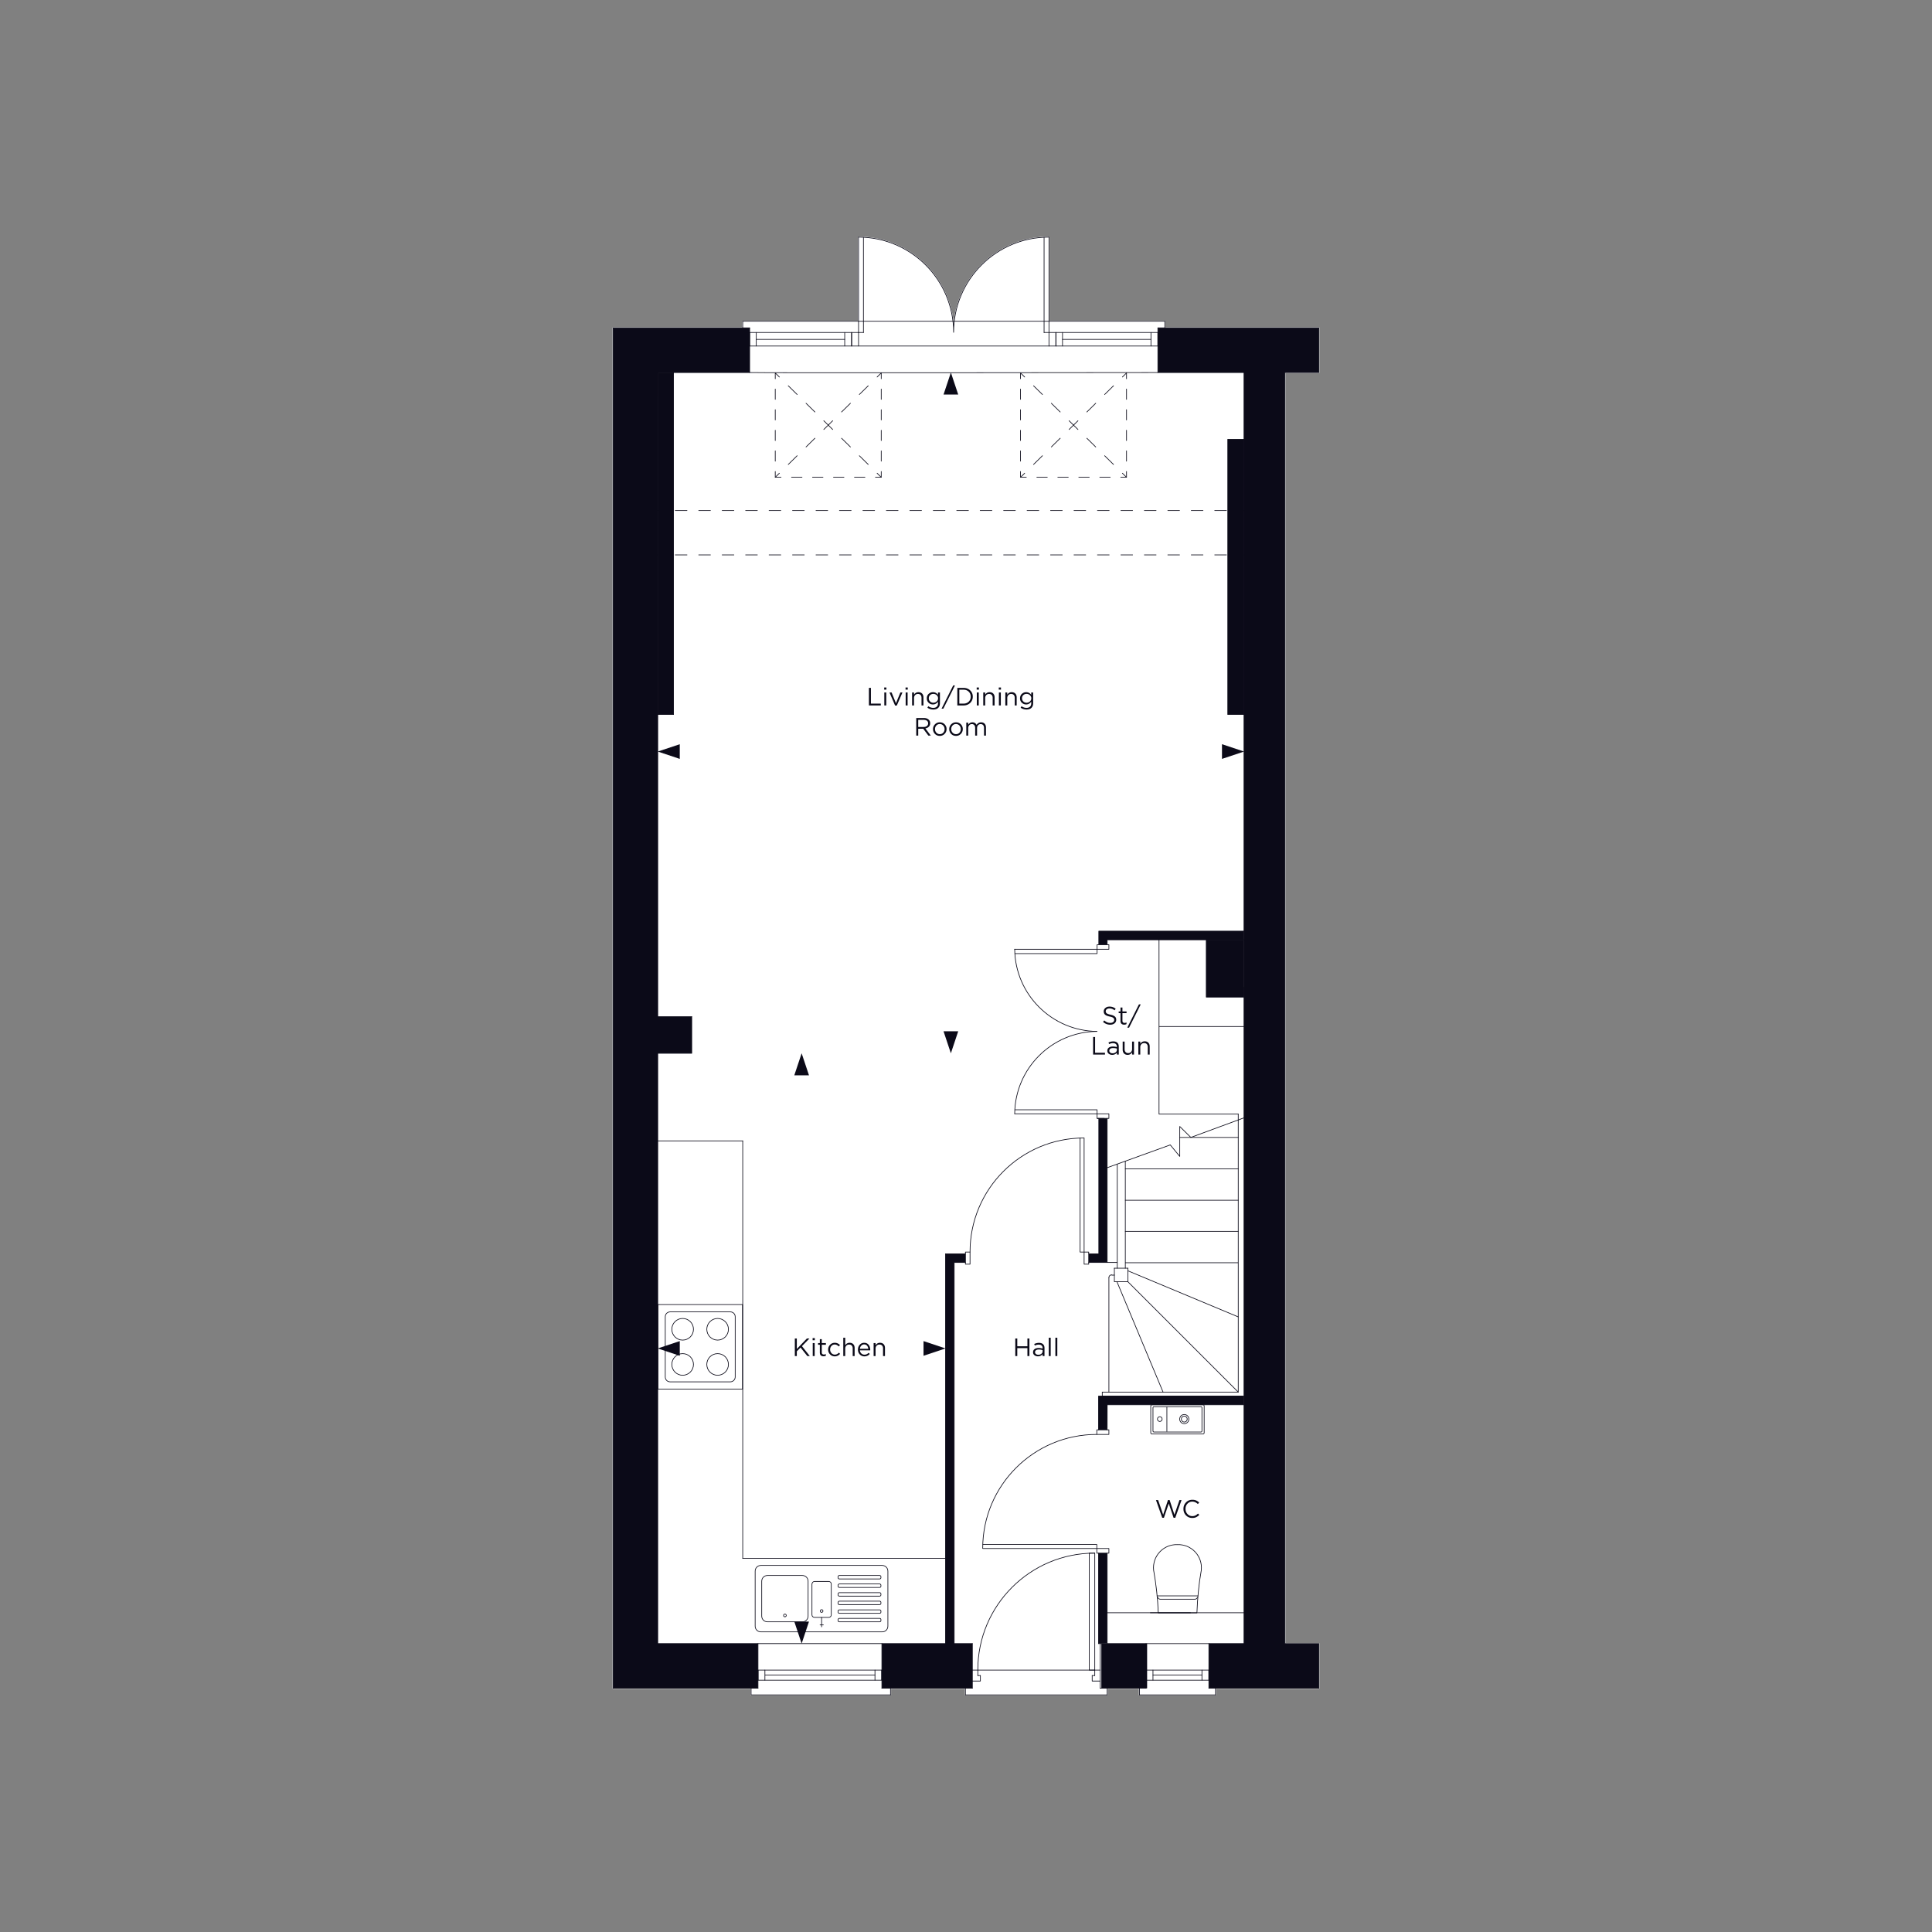 <svg xmlns="http://www.w3.org/2000/svg" xmlns:xlink="http://www.w3.org/1999/xlink" viewBox="0 0 1000 1000" xmlns:v="https://vecta.io/nano"><rect x="0" y="0" width="1000" height="1000" fill="#808080" stroke="none"/><style><![CDATA[.W{stroke-linecap:round}.X{fill:#0b0a18}.Y{enable-background:new}.Z{stroke-miterlimit:10}.a{stroke-dasharray:5.332,5.332}.b{stroke-dasharray:6.452,6.452}.c{stroke-dasharray:6.07,6.07}.d{stroke-dasharray:5.429,5.429}]]></style><path d="M665.365 193.115h17.302c.162 0 .294-.131.294-.293v-23.113c0-.162-.132-.293-.294-.293h-79.482v-3.136c0-.162-.132-.293-.294-.293h-59.651v-43.249c0-.162-.132-.293-.294-.293-.014 0-.023.013-.037.015s-.023-.015-.037-.015c-25.292 0-46.207 19.043-49.196 43.542h-.173c-2.985-24.473-23.86-43.5-49.118-43.54-.033 0-.056-.002-.079-.002-.162 0-.294.131-.294.293 0 .07.033.128.074.179v43.07h-59.65c-.162 0-.294.131-.294.293v3.136h-66.809c-.162 0-.294.131-.294.293l.001 704.123c-.001.164.131.296.293.296h71.133v3.136c0 .162.132.294.294.294h72.172c.162 0 .294-.132.294-.294v-3.136h38.183v3.136c0 .162.132.294.294.294h73.365c.162 0 .294-.132.294-.294v-3.136h16.113v3.136c0 .162.132.294.294.294h39.366c.162 0 .294-.132.294-.294v-3.136h53.238c.162 0 .294-.132.294-.294v-23.113c0-.162-.132-.294-.294-.294h-17.302V545.182 193.115z" fill="#fff"/><g class="X"><path d="M456.458 850.721h46.822v23.113h-46.822zm113.582 0h23.709v23.113H570.04zM317.333 169.708h70.681v23.113h-47.568v333.423h17.596v18.938h-17.596v305.539h51.892v23.113h-75.005zm281.978 0h83.356v23.113h-17.596v333.423 18.938 305.539h17.596v23.113h-56.962v-23.113h18.192v-657.9h-44.586z"/><path d="M499.702 648.967h-10.289v203.01h4.474V653.44h5.815zm69.04-70.085v70.085h-5.219v4.473h9.543v-74.558zm0-96.925h75.154v4.473h-70.83v2.535h-4.324z"/><path d="M624.363 486.43h19.534v29.674h-19.534zm19.534 236.2h-75.304v17.447h4.473l.149-12.973h70.681zm-75.304 81.268v46.822l4.473-.054v-46.768z"/><g class="Y"><path d="M449.754 365.141v-9.1h1.027v8.15h5.122v.949h-6.149z"/><use xlink:href="#B"/><path d="M463.299 365.192l-2.912-6.772h1.106l2.262 5.577 2.275-5.577h1.078l-2.925 6.772h-.884z"/><use xlink:href="#B" x="11.05"/><path d="M472.1 365.141v-6.721h1.001v1.17a2.53 2.53 0 0 1 2.301-1.313c.798 0 1.426.245 1.886.734s.688 1.143.688 1.957v4.173h-1.001v-3.926c0-.633-.162-1.129-.487-1.488s-.782-.54-1.372-.54c-.58 0-1.062.195-1.442.585s-.572.897-.572 1.522v3.848H472.1zm10.986 2.106c-1.136 0-2.154-.312-3.056-.937l.455-.78c.789.572 1.651.858 2.587.858.754 0 1.35-.206 1.788-.617s.656-1.003.656-1.774v-.793c-.711.944-1.591 1.417-2.639 1.417-.85 0-1.589-.293-2.217-.878s-.942-1.341-.942-2.269v-.026c0-.944.316-1.709.948-2.294s1.37-.878 2.211-.878c1.074 0 1.949.451 2.626 1.353v-1.209h1.001v5.551c0 1.014-.286 1.807-.858 2.379-.597.598-1.452.898-2.56.898zm-.014-3.511a2.55 2.55 0 0 0 1.729-.644c.494-.429.74-.973.74-1.631v-.026c0-.667-.244-1.213-.734-1.638a2.56 2.56 0 0 0-1.735-.638c-.649 0-1.2.208-1.65.624s-.677.963-.677 1.639v.025c0 .659.228 1.205.683 1.639s1.003.649 1.645.649zm4.277 3.069l6.031-12.038h.924l-6.032 12.038h-.923zm8.164-1.664v-9.1h3.158c1.413 0 2.572.431 3.478 1.293s1.359 1.94 1.359 3.231v.026c0 1.3-.453 2.383-1.359 3.25s-2.065 1.3-3.478 1.3h-3.158zm1.026-.949h2.132c1.127 0 2.037-.338 2.731-1.014s1.04-1.529 1.04-2.562v-.025c0-1.031-.347-1.89-1.04-2.574s-1.603-1.027-2.731-1.027h-2.132v7.202z"/><use xlink:href="#B" x="47.878"/><use xlink:href="#C"/><use xlink:href="#B" x="59.305"/><use xlink:href="#C" x="11.427"/><path d="M531.34 367.247c-1.136 0-2.153-.312-3.055-.937l.455-.78c.788.572 1.65.858 2.587.858.754 0 1.35-.206 1.787-.617s.656-1.003.656-1.774v-.793c-.71.944-1.59 1.417-2.639 1.417-.85 0-1.588-.293-2.217-.878s-.942-1.341-.942-2.269v-.026c0-.944.316-1.709.949-2.294s1.369-.878 2.21-.878c1.074 0 1.95.451 2.626 1.353v-1.209h1.001v5.551c0 1.014-.286 1.807-.858 2.379-.598.598-1.451.898-2.561.898zm-.013-3.511a2.55 2.55 0 0 0 1.729-.644c.494-.429.741-.973.741-1.631v-.026a2.07 2.07 0 0 0-.734-1.638 2.56 2.56 0 0 0-1.735-.638c-.65 0-1.201.208-1.651.624s-.676.963-.676 1.639v.025c0 .659.227 1.205.683 1.639s1.003.649 1.645.649zm-57.082 17.004v-9.1h3.913c1.118 0 1.981.303 2.587.909.468.469.702 1.066.702 1.794v.026c0 .728-.226 1.317-.676 1.769s-1.049.745-1.794.884l2.795 3.718h-1.261l-2.64-3.536h-2.6v3.536h-1.027zm1.027-4.459h2.795c.693 0 1.257-.169 1.69-.507a1.64 1.64 0 0 0 .65-1.365v-.026c0-.562-.206-1.003-.617-1.319s-.981-.475-1.71-.475h-2.808v3.692zm13.65 3.581a3.37 3.37 0 0 1-2.509 1.034c-.996 0-1.826-.34-2.489-1.021a3.4 3.4 0 0 1-.994-2.464v-.025a3.42 3.42 0 0 1 1.007-2.477c.672-.689 1.506-1.034 2.503-1.034s1.828.341 2.496 1.021a3.39 3.39 0 0 1 1.001 2.464v.026c0 .962-.338 1.787-1.015 2.476zm-2.482.137c.719 0 1.31-.251 1.774-.754s.695-1.113.695-1.833v-.025c0-.728-.24-1.348-.722-1.859a2.34 2.34 0 0 0-1.774-.768c-.711 0-1.298.254-1.762.761a2.63 2.63 0 0 0-.695 1.84v.026c0 .728.238 1.345.715 1.852a2.33 2.33 0 0 0 1.769.761zm10.88-.137a3.37 3.37 0 0 1-2.509 1.034c-.996 0-1.827-.34-2.49-1.021a3.4 3.4 0 0 1-.994-2.464v-.025a3.42 3.42 0 0 1 1.008-2.477c.671-.69 1.506-1.034 2.502-1.034s1.829.341 2.496 1.021a3.39 3.39 0 0 1 1.001 2.464v.026a3.41 3.41 0 0 1-1.014 2.476zm-2.483.137a2.3 2.3 0 0 0 1.774-.754c.462-.503.696-1.113.696-1.833v-.025c0-.728-.241-1.348-.722-1.859a2.34 2.34 0 0 0-1.774-.768c-.711 0-1.298.254-1.762.761s-.695 1.12-.695 1.84v.026c0 .728.238 1.345.715 1.852s1.065.761 1.768.761zm5.304.741v-6.721h1.001v1.131c.563-.85 1.286-1.274 2.171-1.274 1.005 0 1.725.446 2.158 1.339.58-.893 1.369-1.339 2.365-1.339.772 0 1.38.243 1.827.728s.669 1.144.669 1.976v4.16h-1.001v-3.926c0-.65-.153-1.15-.461-1.502s-.735-.526-1.281-.526c-.528 0-.971.187-1.325.56s-.533.879-.533 1.521v3.874h-.988v-3.952c0-.624-.154-1.113-.462-1.469s-.729-.533-1.267-.533-.984.199-1.34.598-.532.906-.532 1.522v3.835h-1.001z"/><path d="M411.405 701.89v-9.1h1.026v5.434l5.227-5.434h1.326l-3.9 3.977 4.069 5.122h-1.287l-3.497-4.407-1.937 1.963v2.444h-1.026zm9.203-8.191v-1.105h1.144v1.105h-1.144zm.065 8.19v-6.721h1.001v6.721h-1.001zm5.578.118c-.581 0-1.043-.154-1.385-.462s-.514-.786-.514-1.437v-4.056h-.935v-.884h.935v-2.028h1.001v2.028h2.132v.884h-2.132v3.926c0 .745.377 1.118 1.131 1.118a2.21 2.21 0 0 0 .976-.234v.858a2.57 2.57 0 0 1-1.209.286zm5.837.039c-.971 0-1.788-.343-2.451-1.027a3.41 3.41 0 0 1-.994-2.457v-.025c0-.963.332-1.788.994-2.477s1.481-1.034 2.451-1.034c1.04 0 1.937.399 2.69 1.196l-.663.702c-.641-.676-1.321-1.015-2.041-1.015-.676 0-1.245.252-1.709.755s-.695 1.117-.695 1.846v.026c0 .727.235 1.345.708 1.852a2.31 2.31 0 0 0 1.762.761c.745 0 1.43-.333 2.054-1.001l.638.599c-.78.866-1.695 1.3-2.743 1.3zm4.393-.156v-9.49h1.001v3.939a2.53 2.53 0 0 1 2.301-1.313c.798 0 1.426.245 1.886.734s.688 1.143.688 1.957v4.173h-1.001v-3.926c0-.633-.162-1.129-.487-1.488s-.782-.54-1.372-.54c-.58 0-1.062.195-1.442.585s-.572.898-.572 1.521v3.848h-1.001zm8.606-2.951c.069.685.327 1.229.773 1.632s.978.605 1.593.605c.807 0 1.513-.316 2.119-.949l.624.559c-.754.841-1.677 1.262-2.769 1.262a3.22 3.22 0 0 1-2.386-.981c-.646-.654-.969-1.497-.969-2.528 0-.98.308-1.81.923-2.49s1.383-1.02 2.301-1.02c.963 0 1.725.338 2.288 1.015s.846 1.525.846 2.548l-.014.351h-5.33zm0-.806h4.329c-.06-.65-.275-1.189-.644-1.619s-.868-.643-1.501-.643a1.96 1.96 0 0 0-1.469.637c-.408.425-.646.966-.716 1.625zm7.098 3.757v-6.721h1.001v1.17a2.53 2.53 0 0 1 2.301-1.313c.797 0 1.426.245 1.885.734s.69 1.143.69 1.957v4.173h-1.001v-3.926c0-.633-.163-1.129-.488-1.488s-.782-.54-1.371-.54c-.581 0-1.062.195-1.443.585s-.571.898-.571 1.521v3.848h-1.001z"/><path d="M525.512 701.89v-9.1h1.026v4.043h5.252v-4.043h1.026v9.1h-1.026v-4.095h-5.252v4.095h-1.026zm11.713.142c-.677 0-1.264-.186-1.762-.559a1.81 1.81 0 0 1-.748-1.534v-.025c0-.702.26-1.244.78-1.625s1.218-.572 2.093-.572a7.55 7.55 0 0 1 2.055.286v-.208c0-.59-.174-1.04-.52-1.352s-.837-.468-1.47-.468c-.658 0-1.338.16-2.041.481l-.299-.819c.832-.381 1.646-.572 2.444-.572.954 0 1.677.247 2.171.741.469.468.702 1.127.702 1.976v4.108h-.987v-1.001c-.599.763-1.404 1.144-2.418 1.144zm.194-.806c.624 0 1.153-.169 1.586-.507s.649-.771.649-1.3v-.624c-.658-.19-1.312-.286-1.963-.286-.615 0-1.096.123-1.442.37a1.15 1.15 0 0 0-.52.981v.026c0 .407.163.732.488.975s.726.364 1.202.364zm5.421.664v-9.49h1.001v9.49h-1.001zm3.419 0v-9.49h1.001v9.49h-1.001z"/><path d="M574.651 530.38c-1.396 0-2.635-.485-3.719-1.456l.637-.754c.485.442.973.767 1.463.975s1.042.313 1.657.313c.606 0 1.097-.145 1.47-.436a1.35 1.35 0 0 0 .559-1.111v-.026a1.27 1.27 0 0 0-.494-1.053c-.33-.26-.953-.485-1.872-.676-1.075-.234-1.852-.548-2.333-.942s-.722-.956-.722-1.684v-.026c0-.719.281-1.312.845-1.781s1.278-.702 2.144-.702c1.205 0 2.271.373 3.199 1.118l-.599.793c-.806-.658-1.682-.987-2.626-.987-.581 0-1.049.141-1.404.422s-.533.631-.533 1.047v.026c0 .45.172.806.514 1.065s.994.494 1.957.702c1.031.226 1.783.539 2.256.942s.708.947.708 1.632v.025c0 .771-.29 1.394-.871 1.866s-1.326.708-2.235.708zm7.215-.013c-.582 0-1.043-.154-1.385-.462s-.514-.786-.514-1.437v-4.056h-.936v-.884h.936V521.5h1.001v2.028h2.132v.884h-2.132v3.926c0 .745.377 1.118 1.131 1.118a2.21 2.21 0 0 0 .976-.234v.858a2.58 2.58 0 0 1-1.209.286zm1.611 1.547l6.031-12.038h.924l-6.032 12.038h-.923zm-17.685 13.936v-9.1h1.026v8.15h5.122v.949h-6.149zm9.879.142c-.676 0-1.263-.186-1.762-.559s-.747-.884-.747-1.534v-.025c0-.702.261-1.244.78-1.625s1.217-.572 2.093-.572a7.54 7.54 0 0 1 2.054.286v-.208c0-.59-.173-1.04-.519-1.352s-.836-.468-1.469-.468c-.659 0-1.34.16-2.041.481l-.299-.819c.832-.381 1.646-.572 2.443-.572.953 0 1.678.247 2.172.741.467.468.701 1.127.701 1.976v4.108h-.988v-1.001c-.598.763-1.404 1.144-2.418 1.144zm.195-.806c.624 0 1.152-.169 1.586-.507s.65-.771.65-1.3v-.624a7.06 7.06 0 0 0-1.963-.286c-.615 0-1.097.123-1.443.37s-.519.574-.519.981v.026c0 .407.162.732.486.975s.727.364 1.203.364zm7.8.806c-.798 0-1.426-.244-1.885-.734s-.688-1.142-.688-1.956v-4.173h1v3.926c0 .633.163 1.129.488 1.488s.781.54 1.371.54c.58 0 1.062-.195 1.443-.585s.572-.898.572-1.521v-3.848h.987v6.721h-.987v-1.17c-.547.875-1.313 1.313-2.302 1.313zm5.538-.142v-6.721h1.001v1.17a2.53 2.53 0 0 1 2.301-1.313c.798 0 1.426.245 1.886.734s.688 1.143.688 1.957v4.173h-1.001v-3.926c0-.633-.162-1.129-.488-1.488s-.781-.54-1.371-.54c-.58 0-1.062.195-1.443.585s-.571.898-.571 1.521v3.848h-1.001z"/><path d="M601.579 785.602l-3.25-9.165h1.117l2.601 7.578 2.495-7.605h.846l2.496 7.605 2.6-7.578h1.079l-3.25 9.165h-.87l-2.496-7.385-2.51 7.385h-.857zm15.535.09c-1.301 0-2.386-.451-3.257-1.352s-1.307-2.01-1.307-3.328v-.025c0-1.309.438-2.42 1.313-3.335s1.971-1.371 3.289-1.371c.771 0 1.43.121 1.976.364s1.07.602 1.573 1.078l-.702.755c-.876-.832-1.829-1.248-2.86-1.248-1.005 0-1.844.359-2.516 1.079s-1.007 1.602-1.007 2.651v.026c0 1.058.338 1.948 1.014 2.671a3.29 3.29 0 0 0 2.509 1.086c.59 0 1.109-.108 1.561-.325s.91-.546 1.378-.988l.676.663c-.52.529-1.062.928-1.625 1.196s-1.235.403-2.015.403z"/></g><path d="M632.497 392.802v-7.6l11.4 3.8zM478.013 701.751v-7.6l11.4 3.8zM351.846 385.202v7.6l-11.4-3.8zm-11.378-19.718l-.022-172.546h8.178v176.884h-8.156zm11.378 328.667v7.6l-11.4-3.8zm136.525-160.369h7.6l-3.8 11.4zm155.526-163.96h-8.398V227.38h8.398v4.369 133.749zM411.129 839.321h7.6l-3.8 11.4zm84.842-635.1h-7.6l3.8-11.4zm-77.242 352.361h-7.6l3.8-11.4z"/></g><g fill="none" stroke="#0b0a18" stroke-width=".35" stroke-linejoin="round"><g class="Z"><path d="M340.541 675.233h43.8v43.8h-43.8v-43.8z"/><path d="M378.041 715.233h-31.2c-1.4 0-2.5-1.1-2.5-2.5v-31.2c0-1.4 1.1-2.5 2.5-2.5h31.2c1.4 0 2.5 1.1 2.5 2.5v31.2c0 1.4-1.2 2.5-2.5 2.5z"/></g><circle cx="353.341" cy="688.033" r="5.6"/><circle cx="371.441" cy="688.033" r="5.6"/><circle cx="353.341" cy="706.233" r="5.6"/><circle cx="371.441" cy="706.233" r="5.6"/><g class="Z"><g class="W"><path d="M340.446 543.393v-4.324"/><path d="M340.446 850.721v-657.9m-23.113 681.013V169.708m67.102 636.874V590.513m-43.989-397.692h47.568m211.297 0h44.586"/><path d="M317.333 169.708h70.681m255.883 23.113V850.72m-303.451.001h51.892m64.12 0h46.822m66.208 0h23.709m32.508 0h18.192m-326.564 23.113h75.005m64.12 0h46.822m66.208 0h23.709m71.874-328.652V192.821h17.596v-23.113h-83.356m26.394 704.126h56.962v-23.113h-17.596V545.182m-21.174 289.583h-70.83m-4.325-255.883v70.085"/><path d="M573.067 653.44v-74.558m-73.365 298.381h73.365"/><path d="M566.655 864.439v-60.541m-2.833 60.541v-60.541m9.245 73.365v-3.43m-6.412-9.394h-2.833"/><path d="M566.655 803.898h-2.833m2.833 60.541h2.833m-4.175 2.834h1.342"/><path d="M569.488 870.106h-4.175v-2.833m1.342 0v-2.833m2.833-13.719v23.113m-63.374-9.395h-2.833m4.175 2.834h-1.342"/><path d="M503.281 870.106h4.175v-2.833m-1.342 0v-2.833h60.541m-66.953 12.823v-3.43m3.579-23.112v23.113m63.299-69.936c-33.395 0-60.466 27.072-60.466 60.467m-16.701-215.398v201.754m4.473 0V653.44m73.813 150.458v-2.386h6.263v2.386h-6.263m0-61.436v-2.386h6.263v2.386h-6.263m0 59.05h-58.901m58.901 0v-2.088h-58.901"/><path d="M567.624 742.462c-32.571 0-58.975 26.404-58.975 58.975m64.418-74.333v12.973m0 63.821v46.822m-4.474.001v-46.822m0-63.822V722.63m.149 0h75.154m.001 4.474h-70.681m67.699-147.327v140.765m0-66.953h-58.453m-4.176-50.997v53.831m4.175-55.413v55.412m1.342 7.009l57.111 57.111m-66.952 0v-59.199"/><path d="M575.378 659.852c-.782 0-1.417.634-1.417 1.417m4.176 2.162l23.859 57.111m-18.193-62.777l57.111 23.859m-64.119-25.201h7.008"/><path d="M583.803 656.423v7.009h-7.008v-7.009m64.12-19.087h-58.453m60.54 85.294h-72.47"/><path d="M640.915 720.542h-70.383m6.263-60.541h-1.342m65.462-83.355v3.131"/><path d="M640.915 588.724h-30.271m30.271 16.254h-58.453m58.453 16.253h-58.453m-10.886-42.349h-3.579m-78.584 227.7H384.435m179.088-158.51h-2.386v6.263h2.386v-6.263m-61.435 0h-2.386v6.263h2.386v-6.263m59.05 0v-59.05"/><path d="M561.138 648.072h-2.088v-59.05"/><path d="M561.063 589.022c-32.571 0-58.975 26.404-58.975 58.975m-8.202 5.443h5.815m63.822 0h9.543m-4.324-4.473h-5.219m-63.821 0h-10.289m103.784 224.867v-23.113h32.507v23.113m-35.936 3.429h39.367"/><path d="M622.126 866.974h-25.35m28.929 2.684h-32.507m32.507-5.219h-32.507m-3.43 9.395v3.43"/><path d="M596.776 864.439v5.219m25.35-5.219v5.219m7.008 4.176v3.43m-35.937-12.825v5.219m32.508-5.219v5.219m-164.773 7.605v-3.43m-4.474-9.394v5.219h-64.12v-5.219h64.12"/><path d="M392.338 869.658v-5.219m64.12 0v5.219"/><path d="M392.338 869.658v-5.219m3.579 0v5.219m0-2.684h56.962m-60.541 6.86v-23.113h64.12v23.113m-67.698 0v3.43h72.172"/><path d="M456.458 869.658v-5.219m-3.579 0v5.219M573.067 486.43v2.535m-4.325 0v-7.008m0 0h75.154m.001 4.473h-70.83M444.38 172.094v-49.357m2.535 49.357v-49.208"/><path d="M384.435 166.279H602.89m-158.51 12.824h98.566m-151.502-3.43h45.779m-49.209-3.579h56.366m-56.366 7.009h56.366"/><path d="M444.38 179.103v-7.008h2.535m-6.114 7.008v-7.008m-3.579-.001v7.008"/><path d="M440.801 179.103v-7.008m-56.366-2.387v-3.43m7.009 12.825v-7.008m-3.43 7.008v-7.008m214.876-2.387v-3.43m-7.158 12.825v-7.008m3.579 7.008v-7.008m-56.366-.001v-49.357m-2.534 49.357v-49.208"/><path d="M542.871 122.737c-27.218 0-49.283 22.065-49.283 49.283m0 0c0-27.218-22.065-49.283-49.283-49.283m151.427 52.936h-45.779m49.358-3.579h-56.366 56.366m0 7.009h-56.366m0-7.009h-2.535"/><path d="M546.524 179.103v-7.008m3.43-.001v7.008m-7.009-7.008v7.008"/><path d="M546.524 179.103v-7.008"/><path d="M388.014 169.708v23.113c1.884.263 211.297 0 211.297 0v-23.113m-30.718 681.013h.895m74.409-272.137l-27.523 10.14-5.73-5.666v15.508l-4.921-5.965-32.656 11.805m-2.535 116.136v2.088m3.43-143.748h-6.114v-2.386h6.114v2.386m-48.761-87.531h42.647v-2.386h6.114v2.386h-6.114"/><path d="M567.848 491.351v2.237H525.35"/><path d="M525.203 491.304c.258 23.388 19.155 42.285 42.543 42.543m.102 42.65h-42.647"/><path d="M567.848 576.497v-2.088H525.35"/><path d="M567.746 533.852c-23.388.258-42.285 19.155-42.543 42.543m90.958 258.37h-10.438m-10.289 0h10.289M358.042 545.182v-18.938m0 18.938h-17.596"/><path d="M358.042 526.244h-17.596m0 1.641v4.474m283.917-16.254h19.534m0-.746v-4.473m-19.534 5.219V486.43m-46.077 167.01h-5.219m-188.632-62.927h-43.989m259.462-13.867V486.43m0 44.884h43.989m-43.989 45.332h41.007"/></g><path d="M393.868 810.259h62.7c1.7 0 3 1.3 3 3v28.4c0 1.7-1.3 3-3 3h-62.7c-1.7 0-3-1.3-3-3v-28.4c0-1.7 1.3-3 3-3z"/><use xlink:href="#D"/><path d="M420.268 819.859v16c0 .7.6 1.3 1.3 1.3h7.4c.7 0 1.3-.6 1.3-1.3v-16c0-.7-.6-1.3-1.3-1.3h-7.4c-.7 0-1.2.6-1.3 1.3zm-26-1.4v18c0 1.7 1.3 3 3 3h18c1.7 0 3-1.3 3-3v-18c0-1.7-1.3-3-3-3h-18c-1.7 0-3 1.3-3 3z"/><use xlink:href="#E"/><use xlink:href="#D" y="-8.899"/><use xlink:href="#E" y="-8.9"/><use xlink:href="#D" y="-17.799"/><use xlink:href="#E" y="-17.801"/></g><circle cx="425.268" cy="833.859" r=".7"/><circle cx="406.268" cy="836.158" r=".7"/><g class="W Z"><path d="M425.268 842.059v-4.9"/><path d="M424.468 841.059h1.7"/></g><path d="M340.446 264.248h3" class="W"/><path d="M349.516 264.248h288.345" class="W c"/><path d="M640.897 264.248h3m-303.451 22.964h3" class="W"/><path d="M349.516 287.212h288.345" class="W c"/><path d="M640.897 287.212h3m-187.771-94.165v3" class="W"/><path d="M456.126 201.379v39.992" class="W a"/><path d="M456.126 244.037v3h-3" class="W"/><path d="M447.697 247.037h-40.718" class="W d"/><path d="M404.265 247.037h-3v-3" class="W"/><path d="M401.265 238.705v-39.992" class="W a"/><path d="M401.265 196.047v-3m0 0l2.138 2.104" class="W"/><path d="M408.001 199.676l43.687 42.994" class="W b"/><path d="M453.988 244.933l2.138 2.104m-54.861 0l2.138-2.104" class="W"/><path d="M408.001 240.407l43.687-42.993" class="W b"/><path d="M453.988 195.151l2.138-2.104m126.961 0v3" class="W"/><path d="M583.087 201.379v39.992" class="W a"/><path d="M583.087 244.037v3h-3" class="W"/><path d="M574.658 247.037H533.94" class="W d"/><path d="M531.226 247.037h-3v-3" class="W"/><path d="M528.226 238.705v-39.992" class="W a"/><path d="M528.226 196.047v-3m0 0l2.138 2.104" class="W"/><path d="M534.963 199.676l43.687 42.994" class="W b"/><path d="M580.949 244.933l2.138 2.104m-54.861 0l2.138-2.104" class="W"/><path d="M534.963 240.407l43.687-42.993" class="W b"/><path d="M580.949 195.151l2.138-2.104" class="W"/><g class="Z"><path d="M348.624 192.938v176.884h-8.156v-4.337l-.022-172.546zm295.273 38.811v133.749 4.324h-8.398V227.38h8.398z"/><g class="W"><path d="M614.491 734.52a1.51 1.51 0 1 0-3.024 0 1.51 1.51 0 1 0 3.024 0"/><path d="M615.355 734.52c0-1.312-1.064-2.376-2.376-2.376s-2.376 1.064-2.376 2.376 1.064 2.376 2.376 2.376 2.376-1.064 2.376-2.376m-11.376 6.408v-12.672m-2.448 6.264c0-.676-.548-1.224-1.224-1.224s-1.224.548-1.224 1.224.548 1.224 1.224 1.224 1.224-.548 1.224-1.224"/></g><path d="M623.275 727.698v13.93c0 .329-.266.595-.595.595h-26.458c-.329 0-.595-.266-.595-.595v-13.93c0-.329.266-.595.595-.595h26.458c.329 0 .595.267.595.595z"/><path d="M622.123 728.642v12.043a.53.53 0 0 1-.53.53h-24.283a.53.53 0 0 1-.53-.53v-12.043a.53.53 0 0 1 .53-.53h24.283a.53.53 0 0 1 .53.53z"/><path d="M599.262 826.792c.181.564.705.947 1.298.947m-1.65-1.72h21.082m-19.576 1.72h18.07m0 0a1.36 1.36 0 0 0 1.298-.947" class="W"/><path d="M609.447 799.494c-3.461-.123-6.805 1.258-9.17 3.786s-3.521 5.957-3.168 9.402c1.305 7.284 2.133 14.729 2.409 22.125h20.012c.276-7.395.96-14.84 2.265-22.125.353-3.445-.802-6.873-3.168-9.402s-5.71-3.909-9.171-3.786h-.009z"/></g></g><defs ><path id="B" d="M457.658 356.95v-1.104h1.144v1.104h-1.144zm.065 8.19v-6.721h1.001v6.721h-1.001z"/><path id="C" d="M508.929 365.141v-6.721h1.001v1.17a2.53 2.53 0 0 1 2.301-1.313c.797 0 1.426.245 1.885.734s.689 1.143.689 1.957v4.173h-1.001v-3.926c0-.633-.163-1.129-.488-1.488s-.782-.54-1.371-.54c-.581 0-1.062.195-1.443.585s-.571.897-.571 1.522v3.848h-1.001z"/><path id="D" d="M434.468 837.658h20.8a.68.68 0 0 1 .7.7h0v.4a.68.68 0 0 1-.7.7h0-20.8a.68.68 0 0 1-.7-.7h0v-.4c0-.3.3-.7.7-.7z"/><path id="E" d="M434.468 833.259h20.8a.68.68 0 0 1 .7.7h0v.4a.68.68 0 0 1-.7.7h0-20.8a.68.68 0 0 1-.7-.7h0v-.4a.68.68 0 0 1 .7-.7h0z"/></defs></svg>